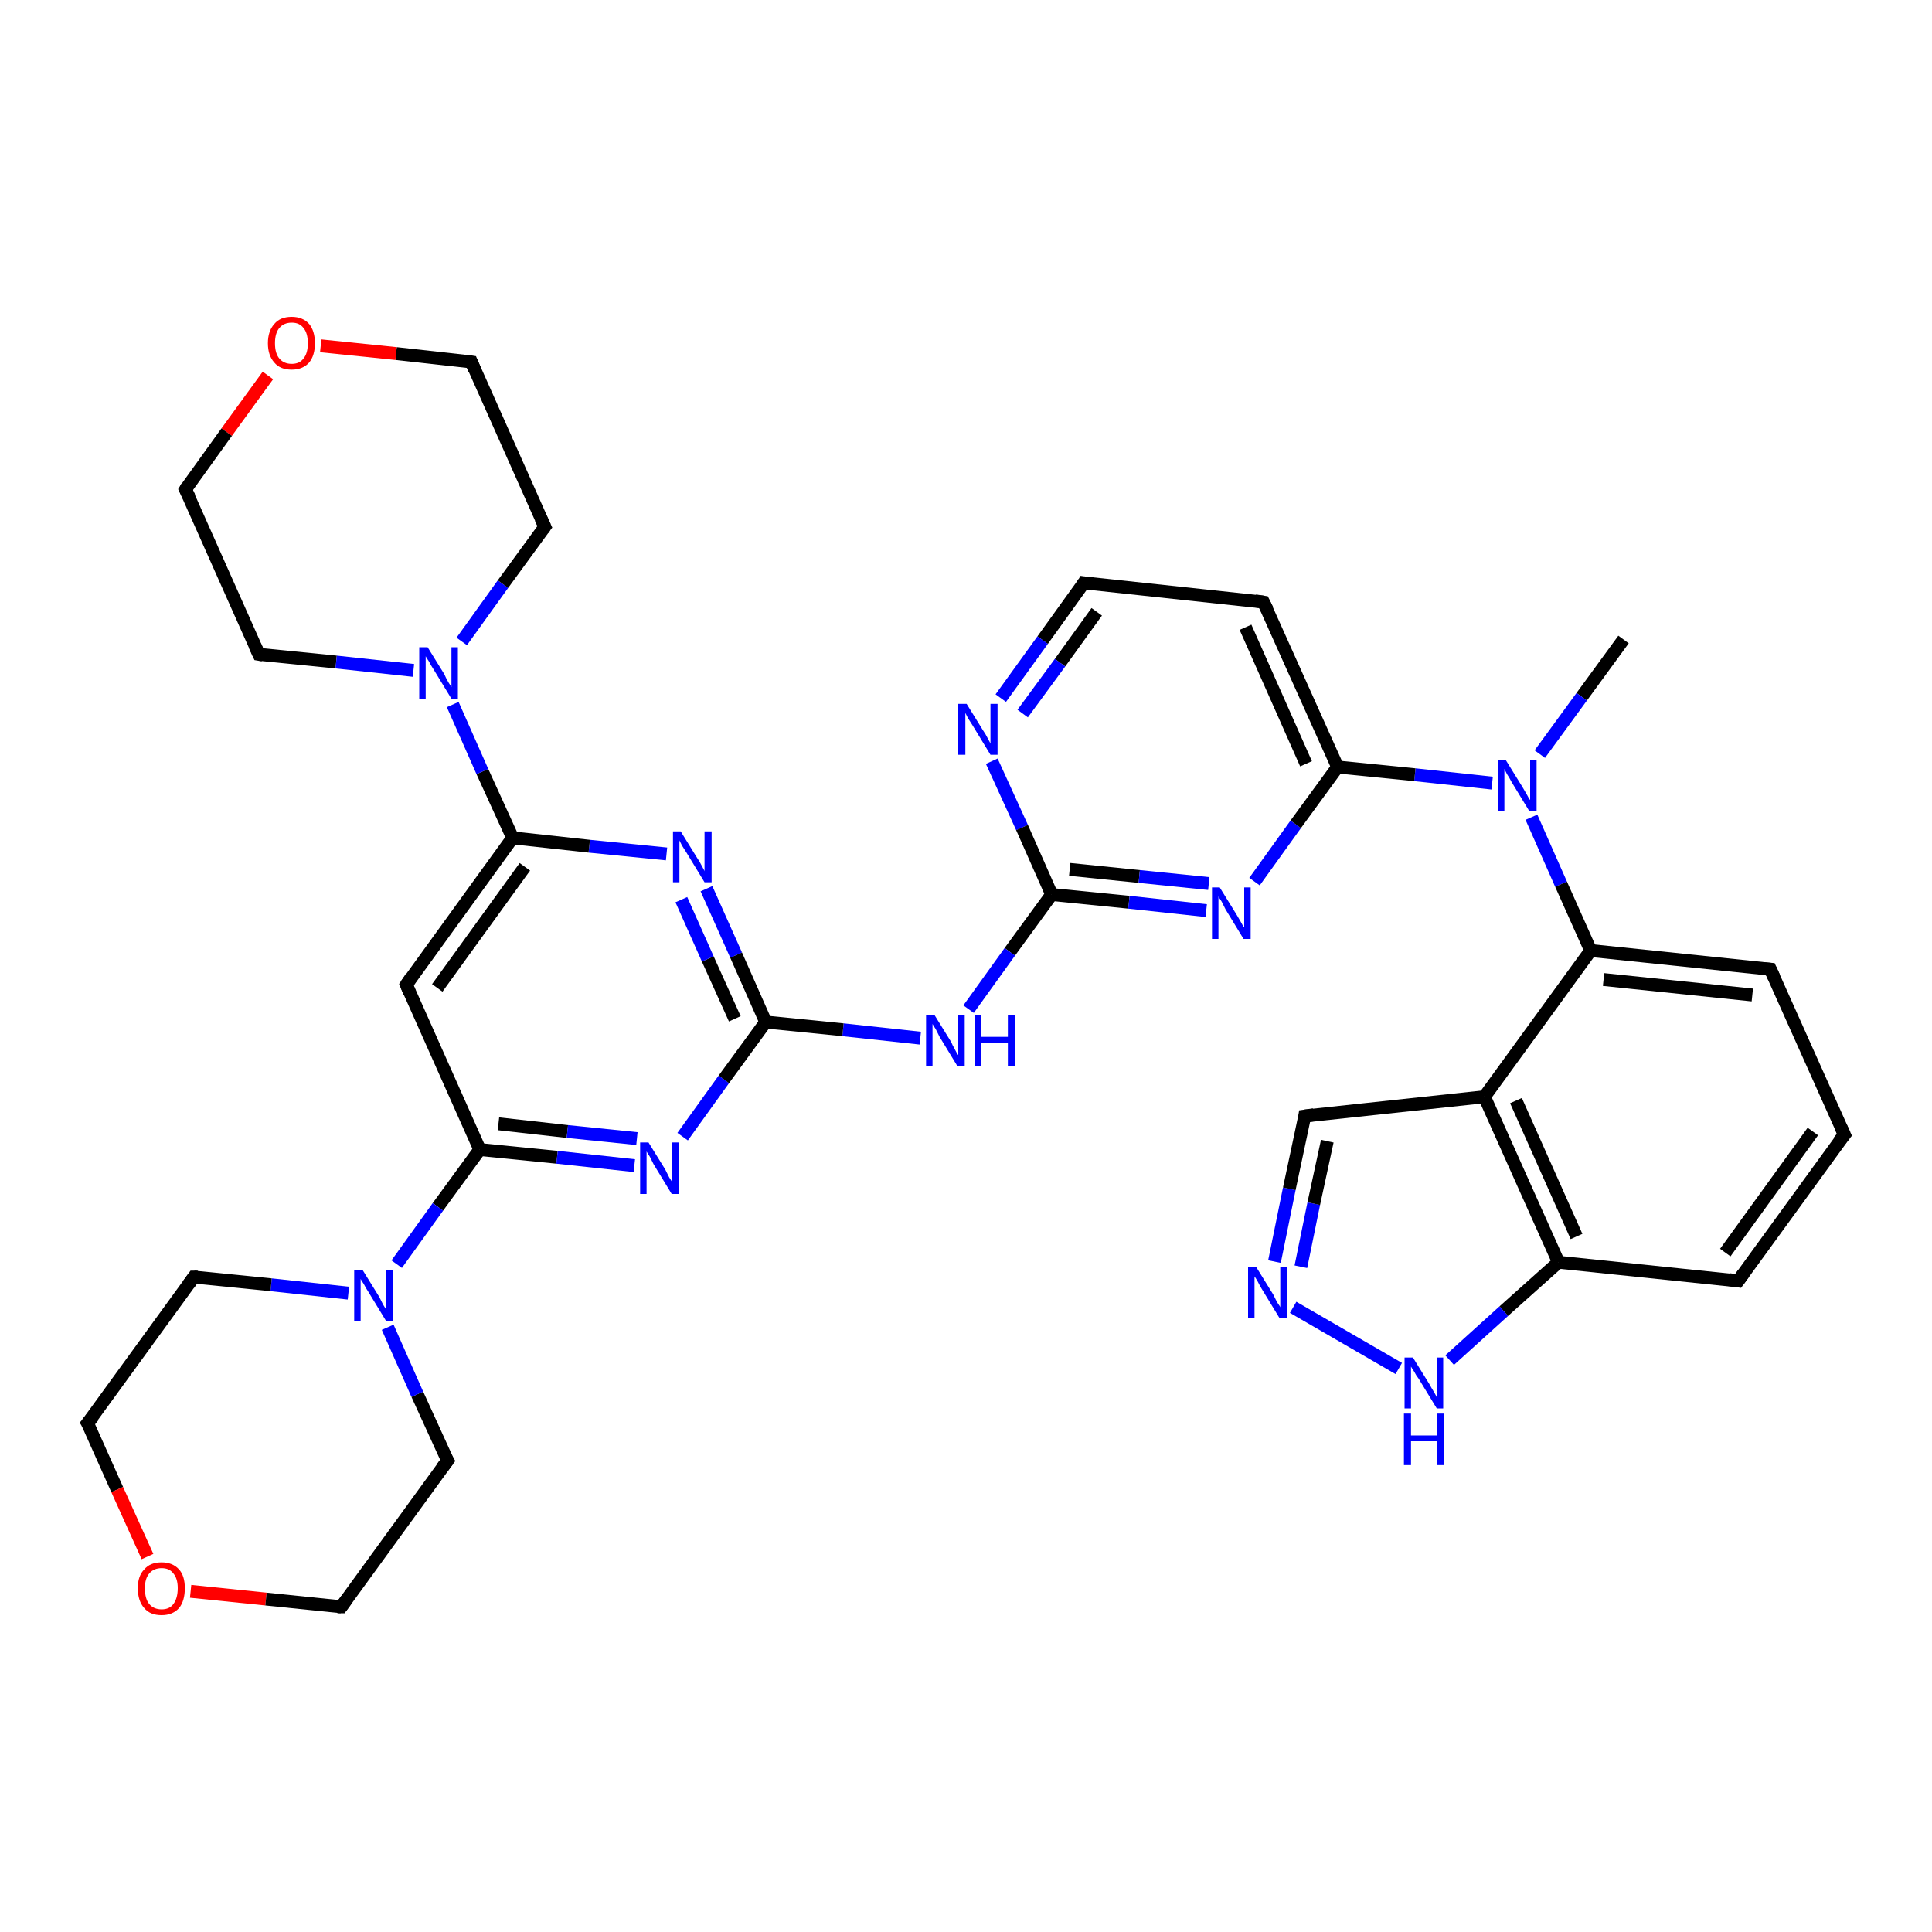 <?xml version='1.0' encoding='iso-8859-1'?>
<svg version='1.1' baseProfile='full'
              xmlns='http://www.w3.org/2000/svg'
                      xmlns:rdkit='http://www.rdkit.org/xml'
                      xmlns:xlink='http://www.w3.org/1999/xlink'
                  xml:space='preserve'
width='300px' height='300px' viewBox='0 0 300 300'>
<!-- END OF HEADER -->
<rect style='opacity:1.0;fill:#FFFFFF;stroke:none' width='300.0' height='300.0' x='0.0' y='0.0'> </rect>
<path class='bond-0 atom-0 atom-1' d='M 252.1,99.3 L 245.6,108.2' style='fill:none;fill-rule:evenodd;stroke:#000000;stroke-width:2.0px;stroke-linecap:butt;stroke-linejoin:miter;stroke-opacity:1' />
<path class='bond-0 atom-0 atom-1' d='M 245.6,108.2 L 239.1,117.1' style='fill:none;fill-rule:evenodd;stroke:#0000FF;stroke-width:2.0px;stroke-linecap:butt;stroke-linejoin:miter;stroke-opacity:1' />
<path class='bond-1 atom-1 atom-2' d='M 231.7,121.6 L 219.7,120.3' style='fill:none;fill-rule:evenodd;stroke:#0000FF;stroke-width:2.0px;stroke-linecap:butt;stroke-linejoin:miter;stroke-opacity:1' />
<path class='bond-1 atom-1 atom-2' d='M 219.7,120.3 L 207.7,119.1' style='fill:none;fill-rule:evenodd;stroke:#000000;stroke-width:2.0px;stroke-linecap:butt;stroke-linejoin:miter;stroke-opacity:1' />
<path class='bond-2 atom-2 atom-3' d='M 207.7,119.1 L 196.2,93.5' style='fill:none;fill-rule:evenodd;stroke:#000000;stroke-width:2.0px;stroke-linecap:butt;stroke-linejoin:miter;stroke-opacity:1' />
<path class='bond-2 atom-2 atom-3' d='M 202.8,118.6 L 193.4,97.4' style='fill:none;fill-rule:evenodd;stroke:#000000;stroke-width:2.0px;stroke-linecap:butt;stroke-linejoin:miter;stroke-opacity:1' />
<path class='bond-3 atom-3 atom-4' d='M 196.2,93.5 L 168.3,90.5' style='fill:none;fill-rule:evenodd;stroke:#000000;stroke-width:2.0px;stroke-linecap:butt;stroke-linejoin:miter;stroke-opacity:1' />
<path class='bond-4 atom-4 atom-5' d='M 168.3,90.5 L 161.9,99.4' style='fill:none;fill-rule:evenodd;stroke:#000000;stroke-width:2.0px;stroke-linecap:butt;stroke-linejoin:miter;stroke-opacity:1' />
<path class='bond-4 atom-4 atom-5' d='M 161.9,99.4 L 155.4,108.4' style='fill:none;fill-rule:evenodd;stroke:#0000FF;stroke-width:2.0px;stroke-linecap:butt;stroke-linejoin:miter;stroke-opacity:1' />
<path class='bond-4 atom-4 atom-5' d='M 170.3,95.0 L 164.6,102.9' style='fill:none;fill-rule:evenodd;stroke:#000000;stroke-width:2.0px;stroke-linecap:butt;stroke-linejoin:miter;stroke-opacity:1' />
<path class='bond-4 atom-4 atom-5' d='M 164.6,102.9 L 158.8,110.8' style='fill:none;fill-rule:evenodd;stroke:#0000FF;stroke-width:2.0px;stroke-linecap:butt;stroke-linejoin:miter;stroke-opacity:1' />
<path class='bond-5 atom-5 atom-6' d='M 154.0,118.2 L 158.7,128.5' style='fill:none;fill-rule:evenodd;stroke:#0000FF;stroke-width:2.0px;stroke-linecap:butt;stroke-linejoin:miter;stroke-opacity:1' />
<path class='bond-5 atom-5 atom-6' d='M 158.7,128.5 L 163.3,138.9' style='fill:none;fill-rule:evenodd;stroke:#000000;stroke-width:2.0px;stroke-linecap:butt;stroke-linejoin:miter;stroke-opacity:1' />
<path class='bond-6 atom-6 atom-7' d='M 163.3,138.9 L 156.8,147.8' style='fill:none;fill-rule:evenodd;stroke:#000000;stroke-width:2.0px;stroke-linecap:butt;stroke-linejoin:miter;stroke-opacity:1' />
<path class='bond-6 atom-6 atom-7' d='M 156.8,147.8 L 150.4,156.7' style='fill:none;fill-rule:evenodd;stroke:#0000FF;stroke-width:2.0px;stroke-linecap:butt;stroke-linejoin:miter;stroke-opacity:1' />
<path class='bond-7 atom-7 atom-8' d='M 142.9,161.2 L 130.9,159.9' style='fill:none;fill-rule:evenodd;stroke:#0000FF;stroke-width:2.0px;stroke-linecap:butt;stroke-linejoin:miter;stroke-opacity:1' />
<path class='bond-7 atom-7 atom-8' d='M 130.9,159.9 L 118.9,158.7' style='fill:none;fill-rule:evenodd;stroke:#000000;stroke-width:2.0px;stroke-linecap:butt;stroke-linejoin:miter;stroke-opacity:1' />
<path class='bond-8 atom-8 atom-9' d='M 118.9,158.7 L 114.3,148.3' style='fill:none;fill-rule:evenodd;stroke:#000000;stroke-width:2.0px;stroke-linecap:butt;stroke-linejoin:miter;stroke-opacity:1' />
<path class='bond-8 atom-8 atom-9' d='M 114.3,148.3 L 109.7,138.0' style='fill:none;fill-rule:evenodd;stroke:#0000FF;stroke-width:2.0px;stroke-linecap:butt;stroke-linejoin:miter;stroke-opacity:1' />
<path class='bond-8 atom-8 atom-9' d='M 114.1,158.2 L 109.9,148.9' style='fill:none;fill-rule:evenodd;stroke:#000000;stroke-width:2.0px;stroke-linecap:butt;stroke-linejoin:miter;stroke-opacity:1' />
<path class='bond-8 atom-8 atom-9' d='M 109.9,148.9 L 105.8,139.7' style='fill:none;fill-rule:evenodd;stroke:#0000FF;stroke-width:2.0px;stroke-linecap:butt;stroke-linejoin:miter;stroke-opacity:1' />
<path class='bond-9 atom-9 atom-10' d='M 103.5,132.6 L 91.5,131.4' style='fill:none;fill-rule:evenodd;stroke:#0000FF;stroke-width:2.0px;stroke-linecap:butt;stroke-linejoin:miter;stroke-opacity:1' />
<path class='bond-9 atom-9 atom-10' d='M 91.5,131.4 L 79.6,130.1' style='fill:none;fill-rule:evenodd;stroke:#000000;stroke-width:2.0px;stroke-linecap:butt;stroke-linejoin:miter;stroke-opacity:1' />
<path class='bond-10 atom-10 atom-11' d='M 79.6,130.1 L 63.1,152.9' style='fill:none;fill-rule:evenodd;stroke:#000000;stroke-width:2.0px;stroke-linecap:butt;stroke-linejoin:miter;stroke-opacity:1' />
<path class='bond-10 atom-10 atom-11' d='M 81.5,134.6 L 67.9,153.4' style='fill:none;fill-rule:evenodd;stroke:#000000;stroke-width:2.0px;stroke-linecap:butt;stroke-linejoin:miter;stroke-opacity:1' />
<path class='bond-11 atom-11 atom-12' d='M 63.1,152.9 L 74.5,178.5' style='fill:none;fill-rule:evenodd;stroke:#000000;stroke-width:2.0px;stroke-linecap:butt;stroke-linejoin:miter;stroke-opacity:1' />
<path class='bond-12 atom-12 atom-13' d='M 74.5,178.5 L 86.5,179.7' style='fill:none;fill-rule:evenodd;stroke:#000000;stroke-width:2.0px;stroke-linecap:butt;stroke-linejoin:miter;stroke-opacity:1' />
<path class='bond-12 atom-12 atom-13' d='M 86.5,179.7 L 98.5,181.0' style='fill:none;fill-rule:evenodd;stroke:#0000FF;stroke-width:2.0px;stroke-linecap:butt;stroke-linejoin:miter;stroke-opacity:1' />
<path class='bond-12 atom-12 atom-13' d='M 77.4,174.5 L 88.1,175.7' style='fill:none;fill-rule:evenodd;stroke:#000000;stroke-width:2.0px;stroke-linecap:butt;stroke-linejoin:miter;stroke-opacity:1' />
<path class='bond-12 atom-12 atom-13' d='M 88.1,175.7 L 98.9,176.8' style='fill:none;fill-rule:evenodd;stroke:#0000FF;stroke-width:2.0px;stroke-linecap:butt;stroke-linejoin:miter;stroke-opacity:1' />
<path class='bond-13 atom-12 atom-14' d='M 74.5,178.5 L 68.0,187.4' style='fill:none;fill-rule:evenodd;stroke:#000000;stroke-width:2.0px;stroke-linecap:butt;stroke-linejoin:miter;stroke-opacity:1' />
<path class='bond-13 atom-12 atom-14' d='M 68.0,187.4 L 61.6,196.3' style='fill:none;fill-rule:evenodd;stroke:#0000FF;stroke-width:2.0px;stroke-linecap:butt;stroke-linejoin:miter;stroke-opacity:1' />
<path class='bond-14 atom-14 atom-15' d='M 54.1,200.8 L 42.1,199.5' style='fill:none;fill-rule:evenodd;stroke:#0000FF;stroke-width:2.0px;stroke-linecap:butt;stroke-linejoin:miter;stroke-opacity:1' />
<path class='bond-14 atom-14 atom-15' d='M 42.1,199.5 L 30.1,198.3' style='fill:none;fill-rule:evenodd;stroke:#000000;stroke-width:2.0px;stroke-linecap:butt;stroke-linejoin:miter;stroke-opacity:1' />
<path class='bond-15 atom-15 atom-16' d='M 30.1,198.3 L 13.6,221.0' style='fill:none;fill-rule:evenodd;stroke:#000000;stroke-width:2.0px;stroke-linecap:butt;stroke-linejoin:miter;stroke-opacity:1' />
<path class='bond-16 atom-16 atom-17' d='M 13.6,221.0 L 18.2,231.3' style='fill:none;fill-rule:evenodd;stroke:#000000;stroke-width:2.0px;stroke-linecap:butt;stroke-linejoin:miter;stroke-opacity:1' />
<path class='bond-16 atom-16 atom-17' d='M 18.2,231.3 L 22.9,241.7' style='fill:none;fill-rule:evenodd;stroke:#FF0000;stroke-width:2.0px;stroke-linecap:butt;stroke-linejoin:miter;stroke-opacity:1' />
<path class='bond-17 atom-17 atom-18' d='M 29.6,247.1 L 41.3,248.3' style='fill:none;fill-rule:evenodd;stroke:#FF0000;stroke-width:2.0px;stroke-linecap:butt;stroke-linejoin:miter;stroke-opacity:1' />
<path class='bond-17 atom-17 atom-18' d='M 41.3,248.3 L 53.0,249.5' style='fill:none;fill-rule:evenodd;stroke:#000000;stroke-width:2.0px;stroke-linecap:butt;stroke-linejoin:miter;stroke-opacity:1' />
<path class='bond-18 atom-18 atom-19' d='M 53.0,249.5 L 69.5,226.8' style='fill:none;fill-rule:evenodd;stroke:#000000;stroke-width:2.0px;stroke-linecap:butt;stroke-linejoin:miter;stroke-opacity:1' />
<path class='bond-19 atom-10 atom-20' d='M 79.6,130.1 L 74.9,119.8' style='fill:none;fill-rule:evenodd;stroke:#000000;stroke-width:2.0px;stroke-linecap:butt;stroke-linejoin:miter;stroke-opacity:1' />
<path class='bond-19 atom-10 atom-20' d='M 74.9,119.8 L 70.3,109.4' style='fill:none;fill-rule:evenodd;stroke:#0000FF;stroke-width:2.0px;stroke-linecap:butt;stroke-linejoin:miter;stroke-opacity:1' />
<path class='bond-20 atom-20 atom-21' d='M 71.7,99.6 L 78.1,90.7' style='fill:none;fill-rule:evenodd;stroke:#0000FF;stroke-width:2.0px;stroke-linecap:butt;stroke-linejoin:miter;stroke-opacity:1' />
<path class='bond-20 atom-20 atom-21' d='M 78.1,90.7 L 84.6,81.8' style='fill:none;fill-rule:evenodd;stroke:#000000;stroke-width:2.0px;stroke-linecap:butt;stroke-linejoin:miter;stroke-opacity:1' />
<path class='bond-21 atom-21 atom-22' d='M 84.6,81.8 L 73.2,56.2' style='fill:none;fill-rule:evenodd;stroke:#000000;stroke-width:2.0px;stroke-linecap:butt;stroke-linejoin:miter;stroke-opacity:1' />
<path class='bond-22 atom-22 atom-23' d='M 73.2,56.2 L 61.5,54.9' style='fill:none;fill-rule:evenodd;stroke:#000000;stroke-width:2.0px;stroke-linecap:butt;stroke-linejoin:miter;stroke-opacity:1' />
<path class='bond-22 atom-22 atom-23' d='M 61.5,54.9 L 49.8,53.7' style='fill:none;fill-rule:evenodd;stroke:#FF0000;stroke-width:2.0px;stroke-linecap:butt;stroke-linejoin:miter;stroke-opacity:1' />
<path class='bond-23 atom-23 atom-24' d='M 41.6,58.3 L 35.2,67.1' style='fill:none;fill-rule:evenodd;stroke:#FF0000;stroke-width:2.0px;stroke-linecap:butt;stroke-linejoin:miter;stroke-opacity:1' />
<path class='bond-23 atom-23 atom-24' d='M 35.2,67.1 L 28.8,76.0' style='fill:none;fill-rule:evenodd;stroke:#000000;stroke-width:2.0px;stroke-linecap:butt;stroke-linejoin:miter;stroke-opacity:1' />
<path class='bond-24 atom-24 atom-25' d='M 28.8,76.0 L 40.2,101.6' style='fill:none;fill-rule:evenodd;stroke:#000000;stroke-width:2.0px;stroke-linecap:butt;stroke-linejoin:miter;stroke-opacity:1' />
<path class='bond-25 atom-6 atom-26' d='M 163.3,138.9 L 175.3,140.1' style='fill:none;fill-rule:evenodd;stroke:#000000;stroke-width:2.0px;stroke-linecap:butt;stroke-linejoin:miter;stroke-opacity:1' />
<path class='bond-25 atom-6 atom-26' d='M 175.3,140.1 L 187.3,141.4' style='fill:none;fill-rule:evenodd;stroke:#0000FF;stroke-width:2.0px;stroke-linecap:butt;stroke-linejoin:miter;stroke-opacity:1' />
<path class='bond-25 atom-6 atom-26' d='M 166.1,135.0 L 176.9,136.1' style='fill:none;fill-rule:evenodd;stroke:#000000;stroke-width:2.0px;stroke-linecap:butt;stroke-linejoin:miter;stroke-opacity:1' />
<path class='bond-25 atom-6 atom-26' d='M 176.9,136.1 L 187.7,137.2' style='fill:none;fill-rule:evenodd;stroke:#0000FF;stroke-width:2.0px;stroke-linecap:butt;stroke-linejoin:miter;stroke-opacity:1' />
<path class='bond-26 atom-1 atom-27' d='M 237.8,126.9 L 242.4,137.3' style='fill:none;fill-rule:evenodd;stroke:#0000FF;stroke-width:2.0px;stroke-linecap:butt;stroke-linejoin:miter;stroke-opacity:1' />
<path class='bond-26 atom-1 atom-27' d='M 242.4,137.3 L 247.0,147.6' style='fill:none;fill-rule:evenodd;stroke:#000000;stroke-width:2.0px;stroke-linecap:butt;stroke-linejoin:miter;stroke-opacity:1' />
<path class='bond-27 atom-27 atom-28' d='M 247.0,147.6 L 274.9,150.5' style='fill:none;fill-rule:evenodd;stroke:#000000;stroke-width:2.0px;stroke-linecap:butt;stroke-linejoin:miter;stroke-opacity:1' />
<path class='bond-27 atom-27 atom-28' d='M 249.0,152.1 L 272.1,154.5' style='fill:none;fill-rule:evenodd;stroke:#000000;stroke-width:2.0px;stroke-linecap:butt;stroke-linejoin:miter;stroke-opacity:1' />
<path class='bond-28 atom-28 atom-29' d='M 274.9,150.5 L 286.4,176.2' style='fill:none;fill-rule:evenodd;stroke:#000000;stroke-width:2.0px;stroke-linecap:butt;stroke-linejoin:miter;stroke-opacity:1' />
<path class='bond-29 atom-29 atom-30' d='M 286.4,176.2 L 269.9,198.9' style='fill:none;fill-rule:evenodd;stroke:#000000;stroke-width:2.0px;stroke-linecap:butt;stroke-linejoin:miter;stroke-opacity:1' />
<path class='bond-29 atom-29 atom-30' d='M 281.5,175.7 L 267.9,194.5' style='fill:none;fill-rule:evenodd;stroke:#000000;stroke-width:2.0px;stroke-linecap:butt;stroke-linejoin:miter;stroke-opacity:1' />
<path class='bond-30 atom-30 atom-31' d='M 269.9,198.9 L 242.0,196.0' style='fill:none;fill-rule:evenodd;stroke:#000000;stroke-width:2.0px;stroke-linecap:butt;stroke-linejoin:miter;stroke-opacity:1' />
<path class='bond-31 atom-31 atom-32' d='M 242.0,196.0 L 233.5,203.6' style='fill:none;fill-rule:evenodd;stroke:#000000;stroke-width:2.0px;stroke-linecap:butt;stroke-linejoin:miter;stroke-opacity:1' />
<path class='bond-31 atom-31 atom-32' d='M 233.5,203.6 L 225.1,211.2' style='fill:none;fill-rule:evenodd;stroke:#0000FF;stroke-width:2.0px;stroke-linecap:butt;stroke-linejoin:miter;stroke-opacity:1' />
<path class='bond-32 atom-32 atom-33' d='M 217.2,212.5 L 200.8,203.0' style='fill:none;fill-rule:evenodd;stroke:#0000FF;stroke-width:2.0px;stroke-linecap:butt;stroke-linejoin:miter;stroke-opacity:1' />
<path class='bond-33 atom-33 atom-34' d='M 197.9,195.9 L 200.2,184.6' style='fill:none;fill-rule:evenodd;stroke:#0000FF;stroke-width:2.0px;stroke-linecap:butt;stroke-linejoin:miter;stroke-opacity:1' />
<path class='bond-33 atom-33 atom-34' d='M 200.2,184.6 L 202.6,173.3' style='fill:none;fill-rule:evenodd;stroke:#000000;stroke-width:2.0px;stroke-linecap:butt;stroke-linejoin:miter;stroke-opacity:1' />
<path class='bond-33 atom-33 atom-34' d='M 202.0,196.7 L 204.0,186.9' style='fill:none;fill-rule:evenodd;stroke:#0000FF;stroke-width:2.0px;stroke-linecap:butt;stroke-linejoin:miter;stroke-opacity:1' />
<path class='bond-33 atom-33 atom-34' d='M 204.0,186.9 L 206.1,177.2' style='fill:none;fill-rule:evenodd;stroke:#000000;stroke-width:2.0px;stroke-linecap:butt;stroke-linejoin:miter;stroke-opacity:1' />
<path class='bond-34 atom-34 atom-35' d='M 202.6,173.3 L 230.5,170.3' style='fill:none;fill-rule:evenodd;stroke:#000000;stroke-width:2.0px;stroke-linecap:butt;stroke-linejoin:miter;stroke-opacity:1' />
<path class='bond-35 atom-26 atom-2' d='M 194.8,136.9 L 201.2,128.0' style='fill:none;fill-rule:evenodd;stroke:#0000FF;stroke-width:2.0px;stroke-linecap:butt;stroke-linejoin:miter;stroke-opacity:1' />
<path class='bond-35 atom-26 atom-2' d='M 201.2,128.0 L 207.7,119.1' style='fill:none;fill-rule:evenodd;stroke:#000000;stroke-width:2.0px;stroke-linecap:butt;stroke-linejoin:miter;stroke-opacity:1' />
<path class='bond-36 atom-35 atom-27' d='M 230.5,170.3 L 247.0,147.6' style='fill:none;fill-rule:evenodd;stroke:#000000;stroke-width:2.0px;stroke-linecap:butt;stroke-linejoin:miter;stroke-opacity:1' />
<path class='bond-37 atom-13 atom-8' d='M 106.0,176.5 L 112.4,167.6' style='fill:none;fill-rule:evenodd;stroke:#0000FF;stroke-width:2.0px;stroke-linecap:butt;stroke-linejoin:miter;stroke-opacity:1' />
<path class='bond-37 atom-13 atom-8' d='M 112.4,167.6 L 118.9,158.7' style='fill:none;fill-rule:evenodd;stroke:#000000;stroke-width:2.0px;stroke-linecap:butt;stroke-linejoin:miter;stroke-opacity:1' />
<path class='bond-38 atom-19 atom-14' d='M 69.5,226.8 L 64.8,216.5' style='fill:none;fill-rule:evenodd;stroke:#000000;stroke-width:2.0px;stroke-linecap:butt;stroke-linejoin:miter;stroke-opacity:1' />
<path class='bond-38 atom-19 atom-14' d='M 64.8,216.5 L 60.2,206.1' style='fill:none;fill-rule:evenodd;stroke:#0000FF;stroke-width:2.0px;stroke-linecap:butt;stroke-linejoin:miter;stroke-opacity:1' />
<path class='bond-39 atom-25 atom-20' d='M 40.2,101.6 L 52.2,102.8' style='fill:none;fill-rule:evenodd;stroke:#000000;stroke-width:2.0px;stroke-linecap:butt;stroke-linejoin:miter;stroke-opacity:1' />
<path class='bond-39 atom-25 atom-20' d='M 52.2,102.8 L 64.2,104.1' style='fill:none;fill-rule:evenodd;stroke:#0000FF;stroke-width:2.0px;stroke-linecap:butt;stroke-linejoin:miter;stroke-opacity:1' />
<path class='bond-40 atom-35 atom-31' d='M 230.5,170.3 L 242.0,196.0' style='fill:none;fill-rule:evenodd;stroke:#000000;stroke-width:2.0px;stroke-linecap:butt;stroke-linejoin:miter;stroke-opacity:1' />
<path class='bond-40 atom-35 atom-31' d='M 235.4,170.9 L 244.8,192.0' style='fill:none;fill-rule:evenodd;stroke:#000000;stroke-width:2.0px;stroke-linecap:butt;stroke-linejoin:miter;stroke-opacity:1' />
<path d='M 196.8,94.7 L 196.2,93.5 L 194.9,93.3' style='fill:none;stroke:#000000;stroke-width:2.0px;stroke-linecap:butt;stroke-linejoin:miter;stroke-opacity:1;' />
<path d='M 169.7,90.7 L 168.3,90.5 L 168.0,91.0' style='fill:none;stroke:#000000;stroke-width:2.0px;stroke-linecap:butt;stroke-linejoin:miter;stroke-opacity:1;' />
<path d='M 63.9,151.7 L 63.1,152.9 L 63.6,154.1' style='fill:none;stroke:#000000;stroke-width:2.0px;stroke-linecap:butt;stroke-linejoin:miter;stroke-opacity:1;' />
<path d='M 30.7,198.3 L 30.1,198.3 L 29.3,199.4' style='fill:none;stroke:#000000;stroke-width:2.0px;stroke-linecap:butt;stroke-linejoin:miter;stroke-opacity:1;' />
<path d='M 14.5,219.9 L 13.6,221.0 L 13.9,221.5' style='fill:none;stroke:#000000;stroke-width:2.0px;stroke-linecap:butt;stroke-linejoin:miter;stroke-opacity:1;' />
<path d='M 52.4,249.5 L 53.0,249.5 L 53.8,248.4' style='fill:none;stroke:#000000;stroke-width:2.0px;stroke-linecap:butt;stroke-linejoin:miter;stroke-opacity:1;' />
<path d='M 68.6,228.0 L 69.5,226.8 L 69.2,226.3' style='fill:none;stroke:#000000;stroke-width:2.0px;stroke-linecap:butt;stroke-linejoin:miter;stroke-opacity:1;' />
<path d='M 84.3,82.2 L 84.6,81.8 L 84.0,80.5' style='fill:none;stroke:#000000;stroke-width:2.0px;stroke-linecap:butt;stroke-linejoin:miter;stroke-opacity:1;' />
<path d='M 73.7,57.4 L 73.2,56.2 L 72.6,56.1' style='fill:none;stroke:#000000;stroke-width:2.0px;stroke-linecap:butt;stroke-linejoin:miter;stroke-opacity:1;' />
<path d='M 29.1,75.5 L 28.8,76.0 L 29.4,77.2' style='fill:none;stroke:#000000;stroke-width:2.0px;stroke-linecap:butt;stroke-linejoin:miter;stroke-opacity:1;' />
<path d='M 39.6,100.3 L 40.2,101.6 L 40.8,101.7' style='fill:none;stroke:#000000;stroke-width:2.0px;stroke-linecap:butt;stroke-linejoin:miter;stroke-opacity:1;' />
<path d='M 273.5,150.4 L 274.9,150.5 L 275.5,151.8' style='fill:none;stroke:#000000;stroke-width:2.0px;stroke-linecap:butt;stroke-linejoin:miter;stroke-opacity:1;' />
<path d='M 285.8,174.9 L 286.4,176.2 L 285.5,177.3' style='fill:none;stroke:#000000;stroke-width:2.0px;stroke-linecap:butt;stroke-linejoin:miter;stroke-opacity:1;' />
<path d='M 270.7,197.8 L 269.9,198.9 L 268.5,198.7' style='fill:none;stroke:#000000;stroke-width:2.0px;stroke-linecap:butt;stroke-linejoin:miter;stroke-opacity:1;' />
<path d='M 202.5,173.9 L 202.6,173.3 L 204.0,173.1' style='fill:none;stroke:#000000;stroke-width:2.0px;stroke-linecap:butt;stroke-linejoin:miter;stroke-opacity:1;' />
<path class='atom-1' d='M 233.8 118.0
L 236.4 122.2
Q 236.7 122.7, 237.1 123.4
Q 237.5 124.2, 237.6 124.2
L 237.6 118.0
L 238.6 118.0
L 238.6 126.0
L 237.5 126.0
L 234.7 121.4
Q 234.4 120.8, 234.0 120.2
Q 233.7 119.6, 233.6 119.4
L 233.6 126.0
L 232.6 126.0
L 232.6 118.0
L 233.8 118.0
' fill='#0000FF'/>
<path class='atom-5' d='M 150.1 109.3
L 152.7 113.5
Q 153.0 113.9, 153.4 114.7
Q 153.8 115.4, 153.8 115.5
L 153.8 109.3
L 154.9 109.3
L 154.9 117.2
L 153.8 117.2
L 151.0 112.6
Q 150.7 112.1, 150.3 111.5
Q 150.0 110.9, 149.9 110.7
L 149.9 117.2
L 148.8 117.2
L 148.8 109.3
L 150.1 109.3
' fill='#0000FF'/>
<path class='atom-7' d='M 145.1 157.6
L 147.7 161.8
Q 147.9 162.3, 148.3 163.0
Q 148.7 163.8, 148.8 163.8
L 148.8 157.6
L 149.8 157.6
L 149.8 165.6
L 148.7 165.6
L 145.9 161.0
Q 145.6 160.4, 145.3 159.8
Q 144.9 159.2, 144.8 159.0
L 144.8 165.6
L 143.8 165.6
L 143.8 157.6
L 145.1 157.6
' fill='#0000FF'/>
<path class='atom-7' d='M 151.4 157.6
L 152.4 157.6
L 152.4 161.0
L 156.5 161.0
L 156.5 157.6
L 157.6 157.6
L 157.6 165.6
L 156.5 165.6
L 156.5 161.9
L 152.4 161.9
L 152.4 165.6
L 151.4 165.6
L 151.4 157.6
' fill='#0000FF'/>
<path class='atom-9' d='M 105.7 129.1
L 108.3 133.3
Q 108.6 133.7, 109.0 134.5
Q 109.4 135.2, 109.4 135.3
L 109.4 129.1
L 110.5 129.1
L 110.5 137.0
L 109.4 137.0
L 106.6 132.4
Q 106.3 131.9, 105.9 131.3
Q 105.6 130.7, 105.5 130.5
L 105.5 137.0
L 104.5 137.0
L 104.5 129.1
L 105.7 129.1
' fill='#0000FF'/>
<path class='atom-13' d='M 100.7 177.4
L 103.3 181.6
Q 103.5 182.0, 103.9 182.8
Q 104.4 183.6, 104.4 183.6
L 104.4 177.4
L 105.4 177.4
L 105.4 185.4
L 104.3 185.4
L 101.5 180.8
Q 101.2 180.2, 100.9 179.6
Q 100.5 179.0, 100.4 178.8
L 100.4 185.4
L 99.4 185.4
L 99.4 177.4
L 100.7 177.4
' fill='#0000FF'/>
<path class='atom-14' d='M 56.3 197.2
L 58.9 201.4
Q 59.1 201.8, 59.5 202.6
Q 60.0 203.4, 60.0 203.4
L 60.0 197.2
L 61.0 197.2
L 61.0 205.2
L 60.0 205.2
L 57.2 200.6
Q 56.8 200.0, 56.5 199.4
Q 56.1 198.8, 56.0 198.6
L 56.0 205.2
L 55.0 205.2
L 55.0 197.2
L 56.3 197.2
' fill='#0000FF'/>
<path class='atom-17' d='M 21.4 246.6
Q 21.4 244.7, 22.4 243.7
Q 23.3 242.6, 25.1 242.6
Q 26.8 242.6, 27.8 243.7
Q 28.7 244.7, 28.7 246.6
Q 28.7 248.6, 27.8 249.7
Q 26.8 250.8, 25.1 250.8
Q 23.3 250.8, 22.4 249.7
Q 21.4 248.6, 21.4 246.6
M 25.1 249.9
Q 26.3 249.9, 26.9 249.1
Q 27.6 248.2, 27.6 246.6
Q 27.6 245.1, 26.9 244.3
Q 26.3 243.5, 25.1 243.5
Q 23.9 243.5, 23.2 244.3
Q 22.5 245.1, 22.5 246.6
Q 22.5 248.3, 23.2 249.1
Q 23.9 249.9, 25.1 249.9
' fill='#FF0000'/>
<path class='atom-20' d='M 66.4 100.5
L 69.0 104.7
Q 69.2 105.2, 69.6 105.9
Q 70.1 106.7, 70.1 106.7
L 70.1 100.5
L 71.1 100.5
L 71.1 108.5
L 70.1 108.5
L 67.3 103.9
Q 66.9 103.3, 66.6 102.7
Q 66.2 102.1, 66.1 101.9
L 66.1 108.5
L 65.1 108.5
L 65.1 100.5
L 66.4 100.5
' fill='#0000FF'/>
<path class='atom-23' d='M 41.6 53.3
Q 41.6 51.4, 42.6 50.3
Q 43.5 49.2, 45.3 49.2
Q 47.0 49.2, 48.0 50.3
Q 48.9 51.4, 48.9 53.3
Q 48.9 55.2, 48.0 56.3
Q 47.0 57.4, 45.3 57.4
Q 43.5 57.4, 42.6 56.3
Q 41.6 55.2, 41.6 53.3
M 45.3 56.5
Q 46.5 56.5, 47.1 55.7
Q 47.8 54.9, 47.8 53.3
Q 47.8 51.7, 47.1 50.9
Q 46.5 50.1, 45.3 50.1
Q 44.1 50.1, 43.4 50.9
Q 42.7 51.7, 42.7 53.3
Q 42.7 54.9, 43.4 55.7
Q 44.1 56.5, 45.3 56.5
' fill='#FF0000'/>
<path class='atom-26' d='M 189.4 137.8
L 192.0 142.0
Q 192.3 142.5, 192.7 143.2
Q 193.1 144.0, 193.2 144.0
L 193.2 137.8
L 194.2 137.8
L 194.2 145.8
L 193.1 145.8
L 190.3 141.2
Q 190.0 140.6, 189.7 140.0
Q 189.3 139.4, 189.2 139.2
L 189.2 145.8
L 188.2 145.8
L 188.2 137.8
L 189.4 137.8
' fill='#0000FF'/>
<path class='atom-32' d='M 219.4 210.8
L 222.0 215.0
Q 222.2 215.4, 222.7 216.2
Q 223.1 216.9, 223.1 217.0
L 223.1 210.8
L 224.1 210.8
L 224.1 218.7
L 223.1 218.7
L 220.3 214.1
Q 219.9 213.6, 219.6 213.0
Q 219.2 212.4, 219.1 212.2
L 219.1 218.7
L 218.1 218.7
L 218.1 210.8
L 219.4 210.8
' fill='#0000FF'/>
<path class='atom-32' d='M 218.0 219.5
L 219.1 219.5
L 219.1 222.9
L 223.2 222.9
L 223.2 219.5
L 224.2 219.5
L 224.2 227.5
L 223.2 227.5
L 223.2 223.8
L 219.1 223.8
L 219.1 227.5
L 218.0 227.5
L 218.0 219.5
' fill='#0000FF'/>
<path class='atom-33' d='M 195.1 196.8
L 197.7 201.0
Q 197.9 201.4, 198.3 202.2
Q 198.8 202.9, 198.8 203.0
L 198.8 196.8
L 199.8 196.8
L 199.8 204.7
L 198.7 204.7
L 195.9 200.1
Q 195.6 199.6, 195.3 199.0
Q 194.9 198.3, 194.8 198.2
L 194.8 204.7
L 193.8 204.7
L 193.8 196.8
L 195.1 196.8
' fill='#0000FF'/>
</svg>
